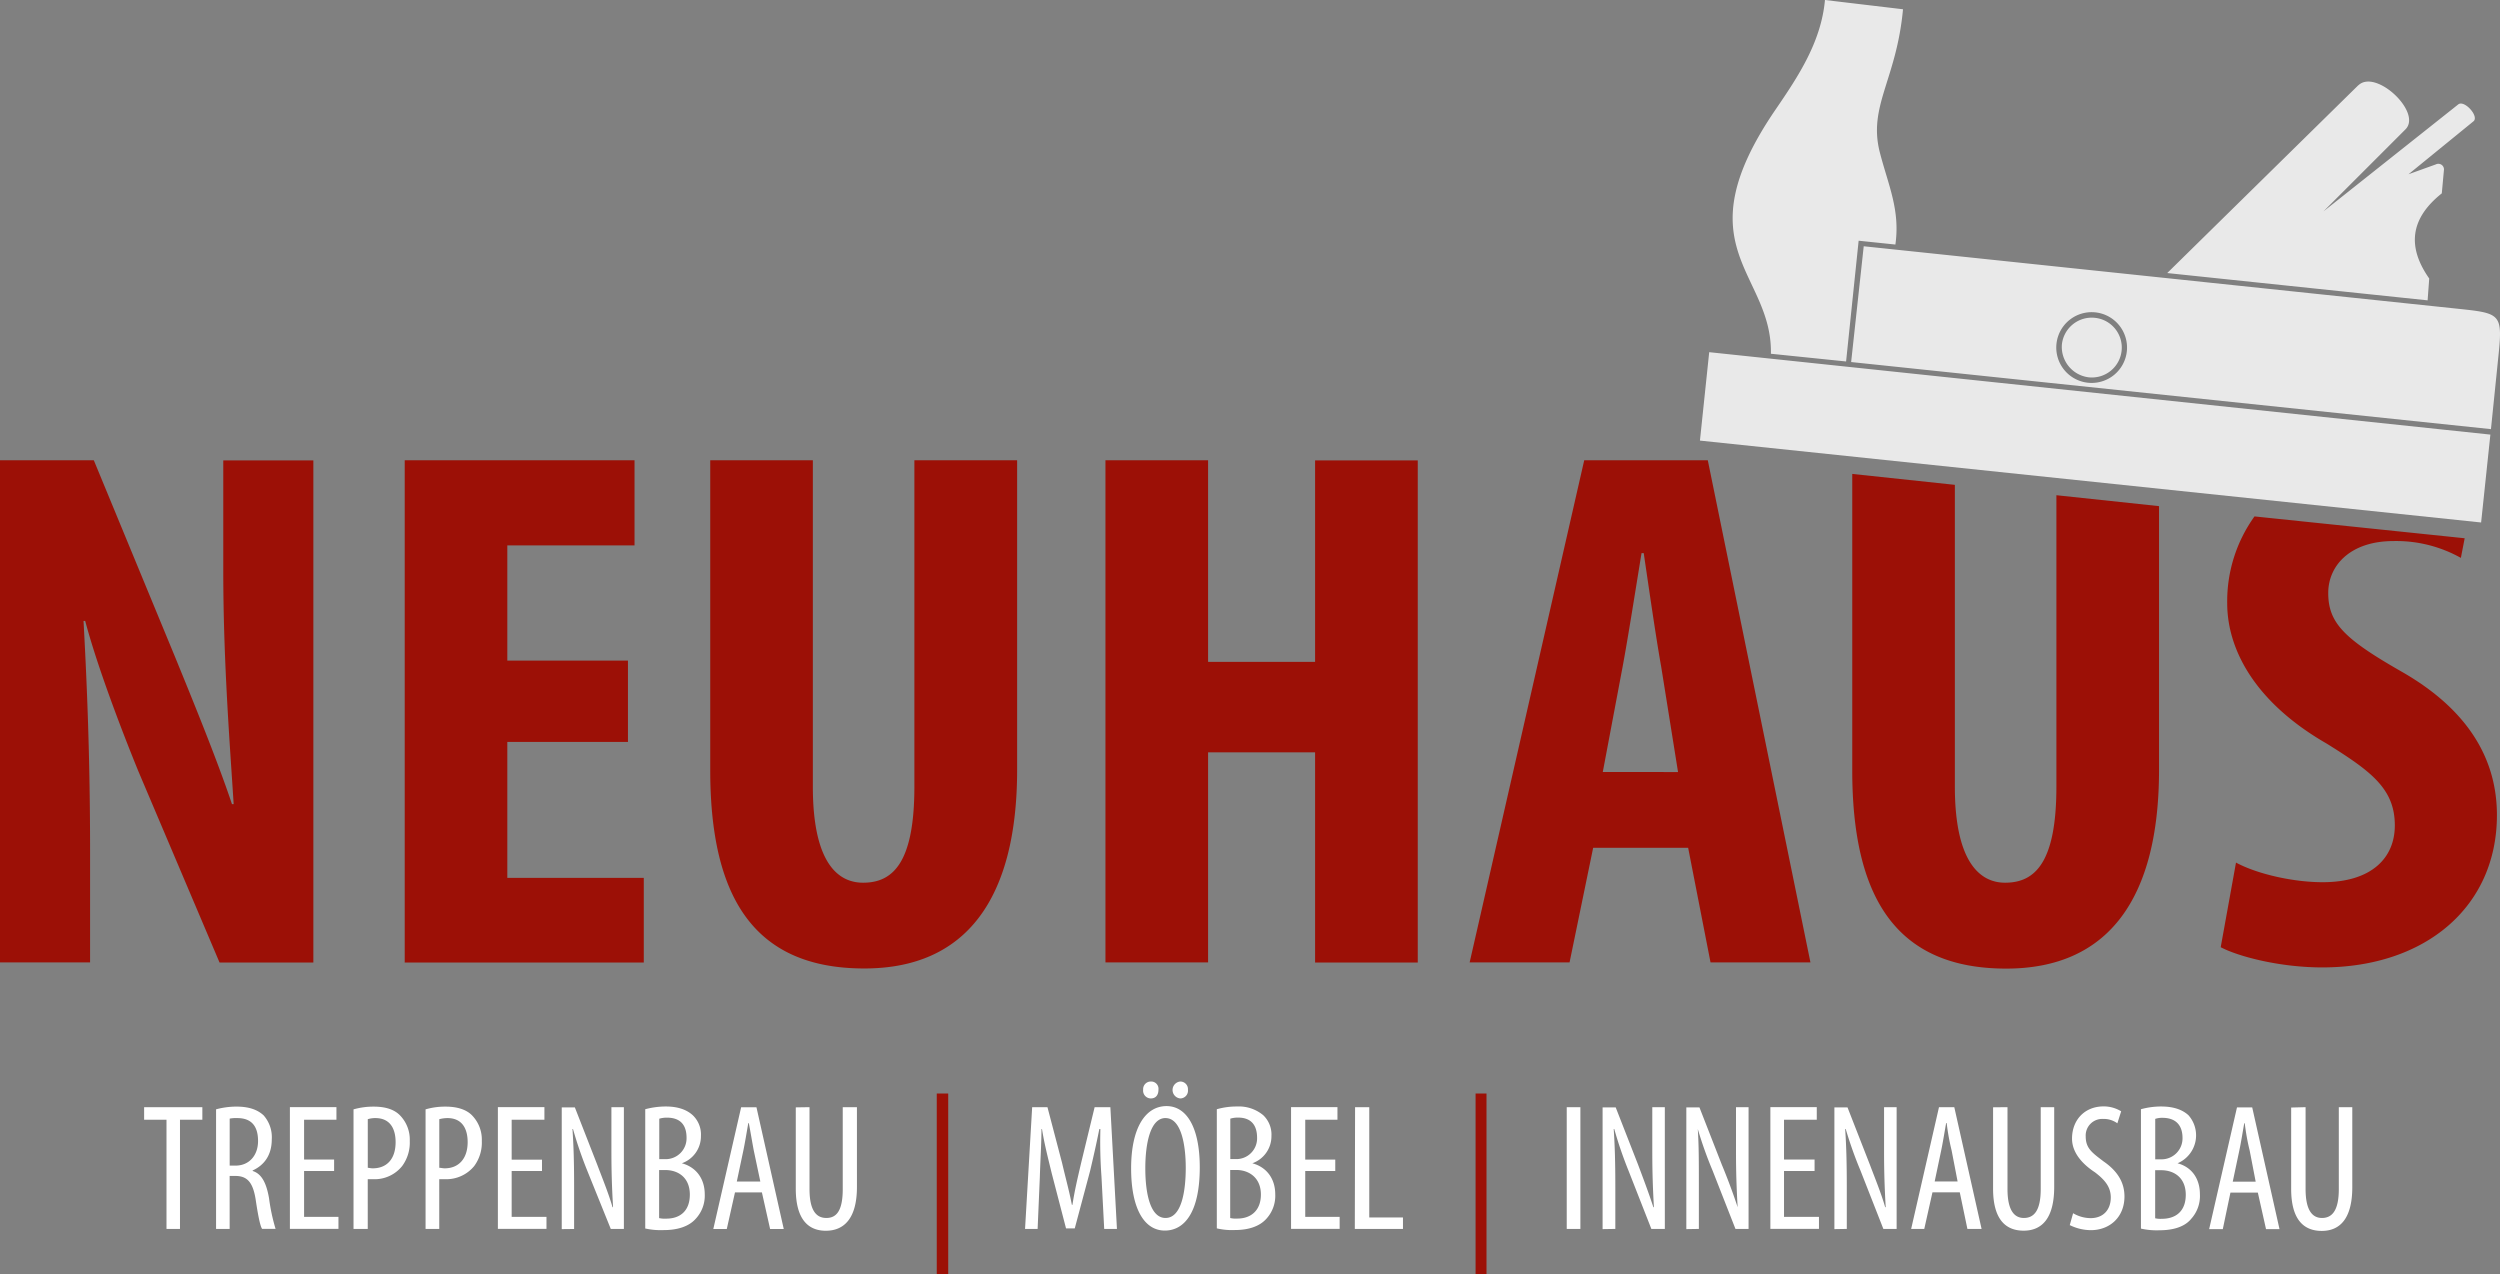 <svg xmlns="http://www.w3.org/2000/svg" width="741.893" height="378.13" viewBox="0 0 741.893 378.13"><rect x="0" y="0" width="741.893" height="378.13" fill="#808080" stroke="none"/><g transform="translate(0 0.02)"><path d="M517.29,245.15l-34,149h29.65l7-34h28.19l6.64,34h29.65l-30.46-149Zm5.51,92.5,5.83-30.94c1.62-8.59,4.05-24.14,5.67-34h.65c1.46,9.88,3.56,24.62,5.18,33.7l5,31.26Zm-85.37,56.54h30.46v-149H437.42v59.78H405.67V245.15H375.21v149h30.46V331.82h31.75v62.37ZM349,337V245.15H318.51V342c0,22.52-6.32,28.51-15.22,28.51-7.94,0-14.91-6.64-14.91-28.51V245.15H257.93v92c0,37.42,12.8,58.81,45.68,58.81C333.9,396,349,375.23,349,337ZM167.21,394.19h71V369.08h-40.5V328.74h35.8V304.6h-35.8V270.42h37.75V245.15h-68.2v149Zm-54.92,0h27.86v-149H113.42v33c0,27.38,2.11,53.3,3.08,69H116c-4.37-13.12-12.15-32.08-16.85-43.58L75,245.15H47.16v149H73.89V360.82c0-30-1.13-53-1.94-68h.49C76,306.22,83.13,325,88.31,337.65l24,56.54Zm484.54-145v88c0,37.42,12.8,58.81,45.68,58.81,30.29,0,45.36-20.74,45.36-59V258.76l-30.46-3.24V342c0,22.52-6.32,28.51-15.23,28.51-7.78,0-14.9-6.64-14.9-28.51V252.44l-30.46-3.24ZM710.71,364.54l-4.54,25.11c5.19,2.75,17.5,6,30.13,6,30.62,0,51.84-18,51.84-45.2,0-15.71-7.61-30.78-28.35-42.61-17-9.72-21.71-14.42-21.71-23.33,0-7.94,6.32-15.39,19.44-15.39a39.28,39.28,0,0,1,19.92,5l1.13-5.83-62.37-6.48a43.1,43.1,0,0,0-8.1,25.76c0,13.61,8.1,29.32,29.49,41.64,13.28,8.26,20.25,13.45,20.25,24.3,0,9.72-7,16.85-21.38,16.85C727.72,370.37,717,367.94,710.71,364.54Z" transform="translate(-47.16 -108.58)" fill="#9c1006" fill-rule="evenodd"></path><path d="M512.1,437.12v36.13h4.05V437.12Zm14.42,36.13V460.77c0-7.61-.16-12.31-.48-17.17h.16a120.1,120.1,0,0,0,4.21,12.31l6.8,17.34h4V437.12h-3.72v13c0,6.32.16,11,.48,16.69h-.16c-1.29-4-3.08-8.75-4.54-12.63l-6.64-17h-3.89v36.13Zm24.79,0V460.77c0-7.61,0-12.31-.32-17.17h0a118.251,118.251,0,0,0,4.38,12.31l6.8,17.34h3.89V437.12h-3.73v13c0,6.32.16,11,.49,16.69h0c-1.3-4-3.08-8.75-4.7-12.63l-6.64-17h-3.89v36.13Zm34.34-20.58h-9.07V440.84h9.72v-3.73H572.53v36.13h14.42v-3.56H576.58V456.07h9.07v-3.4Zm9.56,20.58V460.77c0-7.61-.16-12.31-.48-17.17h.16a118.745,118.745,0,0,0,4.37,12.31l6.8,17.34H610V437.12h-3.73v13c0,6.32.16,11,.49,16.69h-.16c-1.13-4-3.08-8.75-4.54-12.63l-6.64-17h-3.89v36.13Zm33.53-10.85L631,473.25h4.21l-8.1-36.13h-4.54l-8.26,36.13h3.89l2.43-10.85Zm-7.45-3.24,1.94-9.23c.48-2.27,1-5.51,1.46-8.1h.16a65.058,65.058,0,0,0,1.46,8.1l1.78,9.23Zm17.33-22V461.3c0,8.91,3.56,12.47,9.07,12.47,5.35,0,9.07-3.56,9.07-13V437.12h-4v24.3c0,6.32-1.94,8.58-5,8.58-2.75,0-4.86-2.11-4.86-8.58v-24.3Zm22.84,35a14.321,14.321,0,0,0,6.15,1.46c5.67,0,10-3.89,10-10,0-4.05-1.94-7.45-6.16-10.37-3.4-2.59-5.34-3.89-5.34-7.45a4.92,4.92,0,0,1,5.18-5.19,6.84,6.84,0,0,1,4.21,1.3l1.13-3.56a9.91,9.91,0,0,0-5.19-1.46c-5.67,0-9.39,4.05-9.39,9.56,0,4.7,3.89,8.1,6.8,10,2.75,2.1,4.7,4.21,4.7,7.45,0,3.72-2.27,6.15-6,6.15a10.28,10.28,0,0,1-5.18-1.46l-1,3.56Zm21.06,1a21.08,21.08,0,0,0,5.51.49c4,0,7.45-1,9.39-3.4A10.08,10.08,0,0,0,700,463c0-4.7-2.43-8.1-6.64-9.23h0a9,9,0,0,0,3.24-14.26c-1.94-1.78-4.7-2.59-8.1-2.59a22.426,22.426,0,0,0-6,.81v35.32Zm4.21-32.56a6.36,6.36,0,0,1,2.11-.32c4.37,0,6,2.59,6,6a6.23,6.23,0,0,1-6.32,6.32h-1.78v-12Zm0,15.23h1.78c3.89,0,7.29,2.27,7.29,7.29,0,4.7-2.76,7.13-7.13,7.13a6.722,6.722,0,0,1-1.95-.16V455.75Zm30.46,6.64,2.43,10.85h4l-8.1-36.13H711l-8.26,36.13h4.05l2.27-10.85Zm-7.45-3.24,1.95-9.23c.49-2.27,1-5.51,1.46-8.1h.16a65.081,65.081,0,0,0,1.46,8.1l1.78,9.23Zm17.34-22v24.14c0,8.91,3.56,12.47,9.07,12.47,5.34,0,9.07-3.56,9.07-13V437.12h-4v24.3c0,6.32-1.95,8.58-5,8.58-2.75,0-4.86-2.11-4.86-8.58v-24.3Z" transform="translate(-47.16 -108.58)" fill="#fff" fill-rule="evenodd"></path><rect width="3.24" height="53.62" transform="translate(437.89 324.49)" fill="#9c1006"></rect><path d="M374.89,473.25h3.73l-1.95-36.13H372l-4,16.52c-1.13,4.86-1.94,8.26-2.59,12.48h-.16c-.81-4.21-1.78-7.62-2.92-12.48L358,437.12h-4.54l-2.11,36.13h3.73l.65-15.23c.16-5.18.49-10.2.49-14.41h.16c.65,4.21,1.78,8.58,2.92,13.28l4.21,16.2h2.59l4.54-17c1-4.21,1.95-8.42,2.75-12.47h.32a140.488,140.488,0,0,0,.32,14.09l.81,15.55Zm18.47-36.45c-6.32,0-10.53,6.48-10.53,18.47,0,12.15,4,18.47,10,18.47,5.67,0,10.37-5.18,10.37-18.79,0-11.5-3.73-18.15-9.88-18.15Zm-.32,3.56c4.7,0,6,8.1,6,14.74,0,7.13-1.3,14.9-6,14.9-4.54,0-6-7.29-6-14.74,0-7.29,1.46-14.91,6-14.91Zm-4.37-5.83c1.46,0,2.27-1,2.27-2.59a2.17,2.17,0,0,0-2.27-2.43,2.26,2.26,0,0,0-2.27,2.43,2.31,2.31,0,0,0,2.27,2.59Zm8.75,0a2.31,2.31,0,0,0,2.27-2.59,2.26,2.26,0,0,0-2.27-2.43,2.52,2.52,0,0,0-.16,5Zm10.85,38.56a19.621,19.621,0,0,0,5.35.49c3.89,0,7.29-1,9.4-3.4A10.08,10.08,0,0,0,425.6,463c0-4.7-2.59-8.1-6.8-9.23h0a8.51,8.51,0,0,0,5.67-8.1,7.94,7.94,0,0,0-2.43-6.16,11.28,11.28,0,0,0-7.78-2.59,21.508,21.508,0,0,0-6,.81v35.32Zm4-32.56a7.541,7.541,0,0,1,2.27-.32c4.21,0,5.67,2.59,5.67,6a6.16,6.16,0,0,1-6,6.32h-1.95v-12Zm0,15.23h1.78c3.73,0,7.29,2.27,7.29,7.29,0,4.7-2.92,7.13-7,7.13a7.36,7.36,0,0,1-2.11-.16V455.75Zm31.11-3.08H434.5V440.84h9.56v-3.73H430.29v36.13h14.42v-3.56H434.5V456.07h8.91v-3.4Zm5.83,20.58H463.5v-3.4h-10V437.12h-4.21Z" transform="translate(-47.16 -108.58)" fill="#fff" fill-rule="evenodd"></path><rect width="3.4" height="53.62" transform="translate(277.99 324.49)" fill="#9c1006"></rect><path d="M96.57,473.25h4v-32.4h6.64v-3.73H89.93v3.73h6.64Zm14.74,0h4V457.53H117c3.56,0,5.19,1.94,6,6.8.65,4.37,1.3,7.94,1.94,8.91h4a56.491,56.491,0,0,1-1.94-9.08c-.81-4.7-2.27-7.29-4.86-8.1v-.16c3.56-1.62,5.67-4.7,5.67-9.23a9.81,9.81,0,0,0-2.43-7.13c-1.94-1.78-4.54-2.59-8.1-2.59a23.371,23.371,0,0,0-6,.81v35.48Zm4-32.73a9.94,9.94,0,0,1,2.27-.16c4.37,0,6.16,2.59,6.16,6.81,0,4.37-2.75,7.29-6.64,7.29h-1.78V440.52Zm30.94,12.15H137.4V440.84H147v-3.73H133.19v36.13H147.6v-3.56H137.4V456.07h8.91v-3.4Zm5.83,20.58h4.21V458.5h1.78a10.45,10.45,0,0,0,8.42-3.89,11.68,11.68,0,0,0,2.27-7.45,10.29,10.29,0,0,0-2.75-7.45c-1.78-1.95-4.54-2.75-7.94-2.75a21.52,21.52,0,0,0-6,.81v35.48Zm4.21-32.56a7.469,7.469,0,0,1,2.27-.33c4.54,0,6,3.4,6,7.13,0,5-2.59,7.78-6.8,7.78-.65,0-1.13-.16-1.46-.16V440.68Zm17.17,32.56h4.05V458.5h1.94a10.68,10.68,0,0,0,8.42-3.89,11.67,11.67,0,0,0,2.27-7.45,10.29,10.29,0,0,0-2.75-7.45c-1.78-1.95-4.7-2.75-7.94-2.75a20.67,20.67,0,0,0-6,.81v35.48Zm4.05-32.56a9.727,9.727,0,0,1,2.43-.33c4.54,0,6,3.4,6,7.13,0,5-2.75,7.78-6.8,7.78-.65,0-1.13-.16-1.62-.16V440.68Zm30.46,12H199V440.84h9.72v-3.73H194.91v36.13h14.42v-3.56H199V456.07h9v-3.4Zm9.56,20.58v-12.5c0-7.61-.16-12.31-.49-17.17h.16a121.277,121.277,0,0,0,4.21,12.31l7,17.34h3.89V437.12h-3.7v13c0,6.32.16,11,.49,16.69h-.16c-1.13-4-3.08-8.75-4.54-12.63l-6.64-17h-3.89v36.13Zm21.06-.16a21.059,21.059,0,0,0,5.51.49c4,0,7.45-1,9.56-3.4a10.07,10.07,0,0,0,2.64-7.2c0-4.7-2.59-8.1-6.8-9.23h0a8.51,8.51,0,0,0,5.67-8.1,7.93,7.93,0,0,0-2.43-6.16c-1.94-1.78-4.7-2.59-7.94-2.59a23.7,23.7,0,0,0-6.16.81v35.32Zm4.21-32.56a7.52,7.52,0,0,1,2.27-.32c4.37,0,5.83,2.59,5.83,6a6.19,6.19,0,0,1-6.15,6.32H242.8Zm0,15.23h1.78c3.89,0,7.29,2.27,7.29,7.29,0,4.7-2.75,7.13-7,7.13a7.351,7.351,0,0,1-2.11-.16V455.75Zm30.46,6.64,2.43,10.85h4.05l-8.1-36.13H267.1l-8.26,36.13h4l2.43-10.85Zm-7.45-3.24,1.95-9.23c.48-2.27,1-5.51,1.46-8.1h.16c.49,2.59,1,5.67,1.46,8.1l1.95,9.23Zm17.5-22v24.14c0,8.91,3.56,12.47,8.91,12.47s9.24-3.56,9.24-13V437.12h-4.21v24.3c0,6.32-1.78,8.58-4.86,8.58-2.92,0-5-2.11-5-8.58v-24.3Z" transform="translate(-47.16 -108.58)" fill="#fff" fill-rule="evenodd"></path><path d="M600.23,181.64l175.61,18.47c13.77,1.46,14.09,1.3,12.63,15.23l-2.1,20.57L596.5,216l3.73-34.34Zm-48.6,57.67,231.82,24.3,2.75-26.08L554.38,213.07l-2.75,26.24ZM598.77,180l10.86,1.13c1.46-10.21-2.11-17.66-4.54-27.05-3.73-13.93,4.86-21.71,6.8-42.77l-23.16-2.75c-1.13,12.47-7.94,22.68-14.58,32.4-28.19,41.15-1,48.28-1.46,72.58L595,215.83l3.72-35.8ZM747,133.86l-56.7,55.73,77.27,8.1.48-6.48c-6.48-9.23-5.83-17.66,3.73-25.27l.65-7.13a1.67,1.67,0,0,0-2.43-1.46l-8.1,2.92,19.28-15.71c1.78-1.46-2.75-6.48-4.54-5l-40,31.75,24.3-24.3c5.19-5-8.75-18.14-13.93-13.12Zm-78.08,67.39a10.5,10.5,0,1,0,9.4,11.5A10.5,10.5,0,0,0,668.92,201.25Zm-.16,1.62a8.89,8.89,0,0,0-9.72,7.94,9.09,9.09,0,0,0,7.94,9.72,8.875,8.875,0,1,0,1.78-17.66Z" transform="translate(-47.16 -108.58)" fill="#e9e9e9" fill-rule="evenodd"></path></g></svg>
